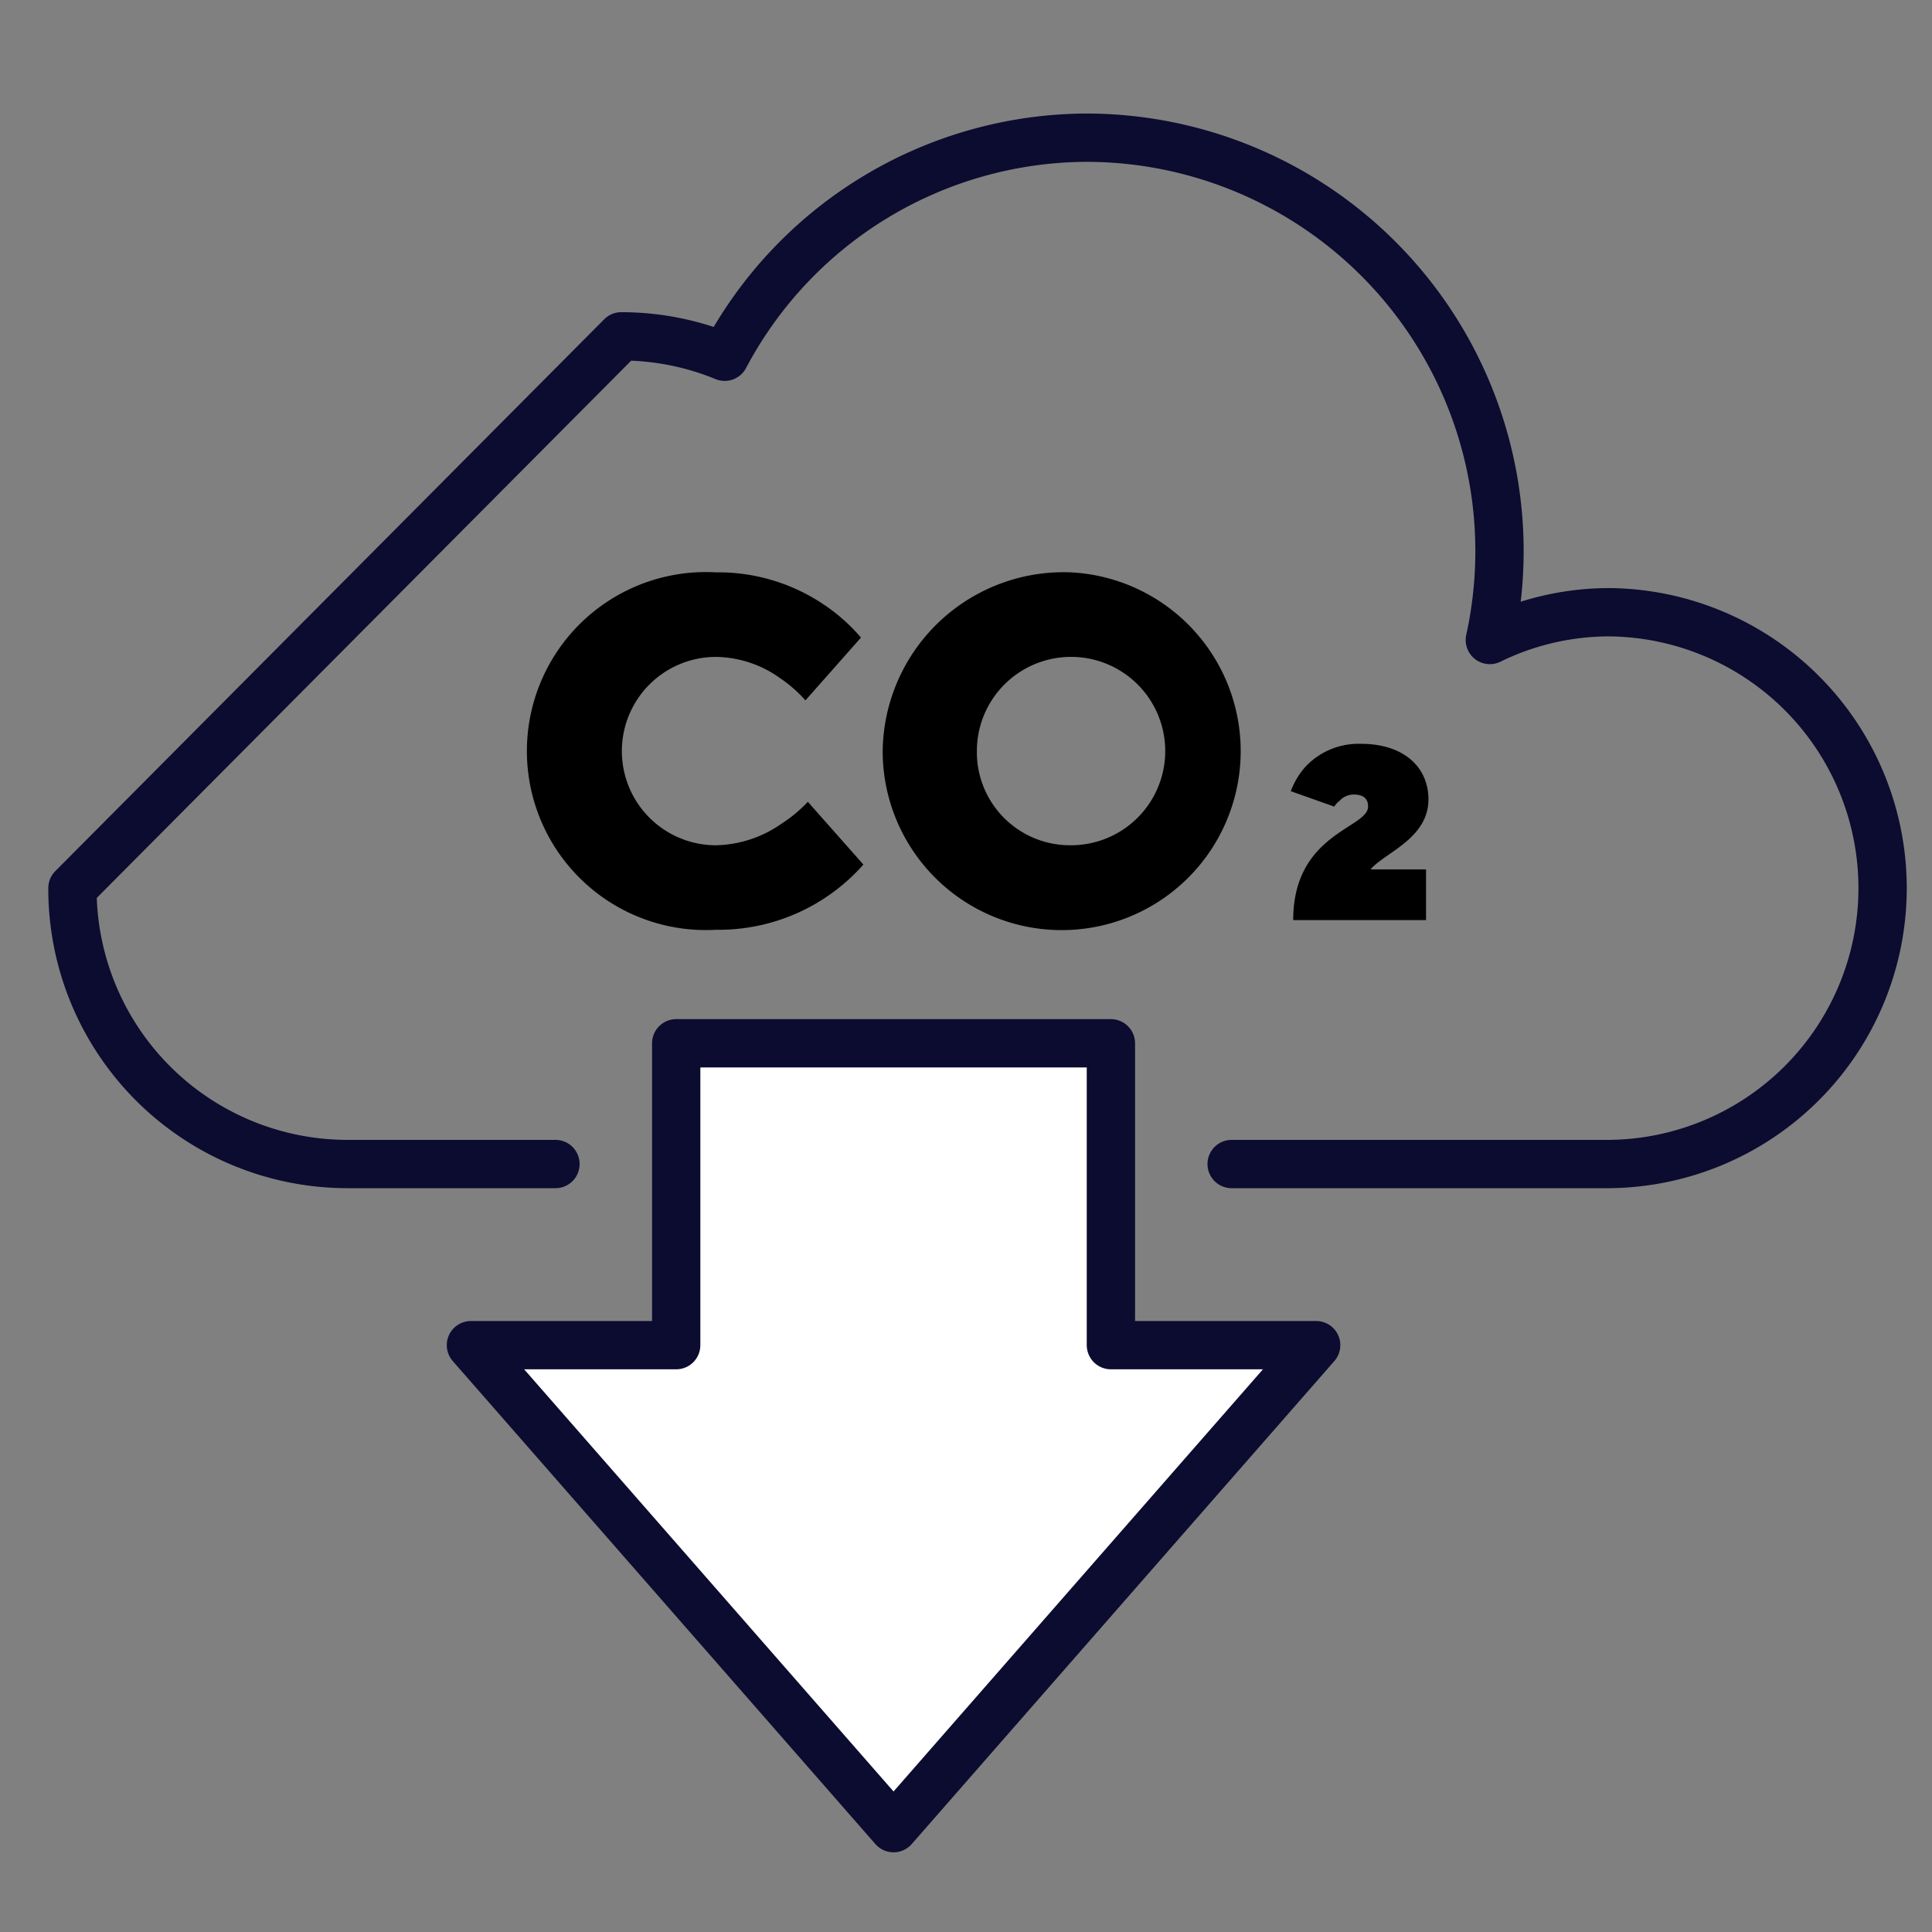 <svg xmlns="http://www.w3.org/2000/svg" xmlns:xlink="http://www.w3.org/1999/xlink" width="80" height="80" viewBox="0 0 80 80">
  <rect x="0" y="0" width="80" height="80" fill="#808080" stroke="none"/>
  <defs>
    <clipPath id="clip-energy-generation-icon-8">
      <rect width="80" height="80"/>
    </clipPath>
  </defs>
  <g id="energy-generation-icon-8" clip-path="url(#clip-energy-generation-icon-8)">
    <g id="Group_193" data-name="Group 193" transform="translate(-3947 -3140)">
      <path id="Path_107" data-name="Path 107" d="M3998,3188.2h15.636a11.425,11.425,0,0,0,0-22.849,11.258,11.258,0,0,0-4.945,1.15,17.121,17.121,0,0,0-16.646-20.8,17.027,17.027,0,0,0-15.037,9.071,11.276,11.276,0,0,0-4.281-.845A167165.691,167165.691,0,0,1,3950,3176.775a11.394,11.394,0,0,0,11.364,11.425H3970" fill="none" stroke="#0c0b30" stroke-linecap="round" stroke-linejoin="round" stroke-width="2"/>
      <path id="Path_108" data-name="Path 108" d="M3993,3183.2h-18v12.5h-8.5l17.5,20,17.5-20H3993Z" fill="#fff" stroke="#0c0b30" stroke-linecap="round" stroke-linejoin="round" stroke-width="2"/>
      <g id="Group_65" data-name="Group 65">
        <path id="Path_109" data-name="Path 109" d="M3982.751,3175.8a8,8,0,0,1-6.1,2.7,7.412,7.412,0,1,1,0-14.8,7.806,7.806,0,0,1,4.5,1.36,7.5,7.5,0,0,1,1.5,1.341l-2.3,2.6a5.462,5.462,0,0,0-1.021-.9,4.658,4.658,0,0,0-2.68-.9,3.9,3.9,0,0,0,0,7.8,4.9,4.9,0,0,0,2.72-.9,5.761,5.761,0,0,0,1.081-.9Z"/>
        <path id="Path_110" data-name="Path 110" d="M3991.35,3163.7a7.412,7.412,0,1,1-7.8,7.4A7.495,7.495,0,0,1,3991.35,3163.7Zm0,11.3a3.9,3.9,0,1,0-3.9-3.9A3.855,3.855,0,0,0,3991.35,3175Z"/>
        <path id="Path_111" data-name="Path 111" d="M4006.049,3176v2.1h-5.5c0-3.6,3.1-3.8,3.1-4.7,0-.34-.2-.5-.6-.5a.792.792,0,0,0-.58.26.864.864,0,0,0-.221.24l-1.8-.639a3.248,3.248,0,0,1,.58-.981,3.011,3.011,0,0,1,2.321-.98c1.82,0,2.8,1,2.8,2.3,0,1.621-1.8,2.2-2.4,2.9Z"/>
      </g>
    </g>
  </g>
</svg>
